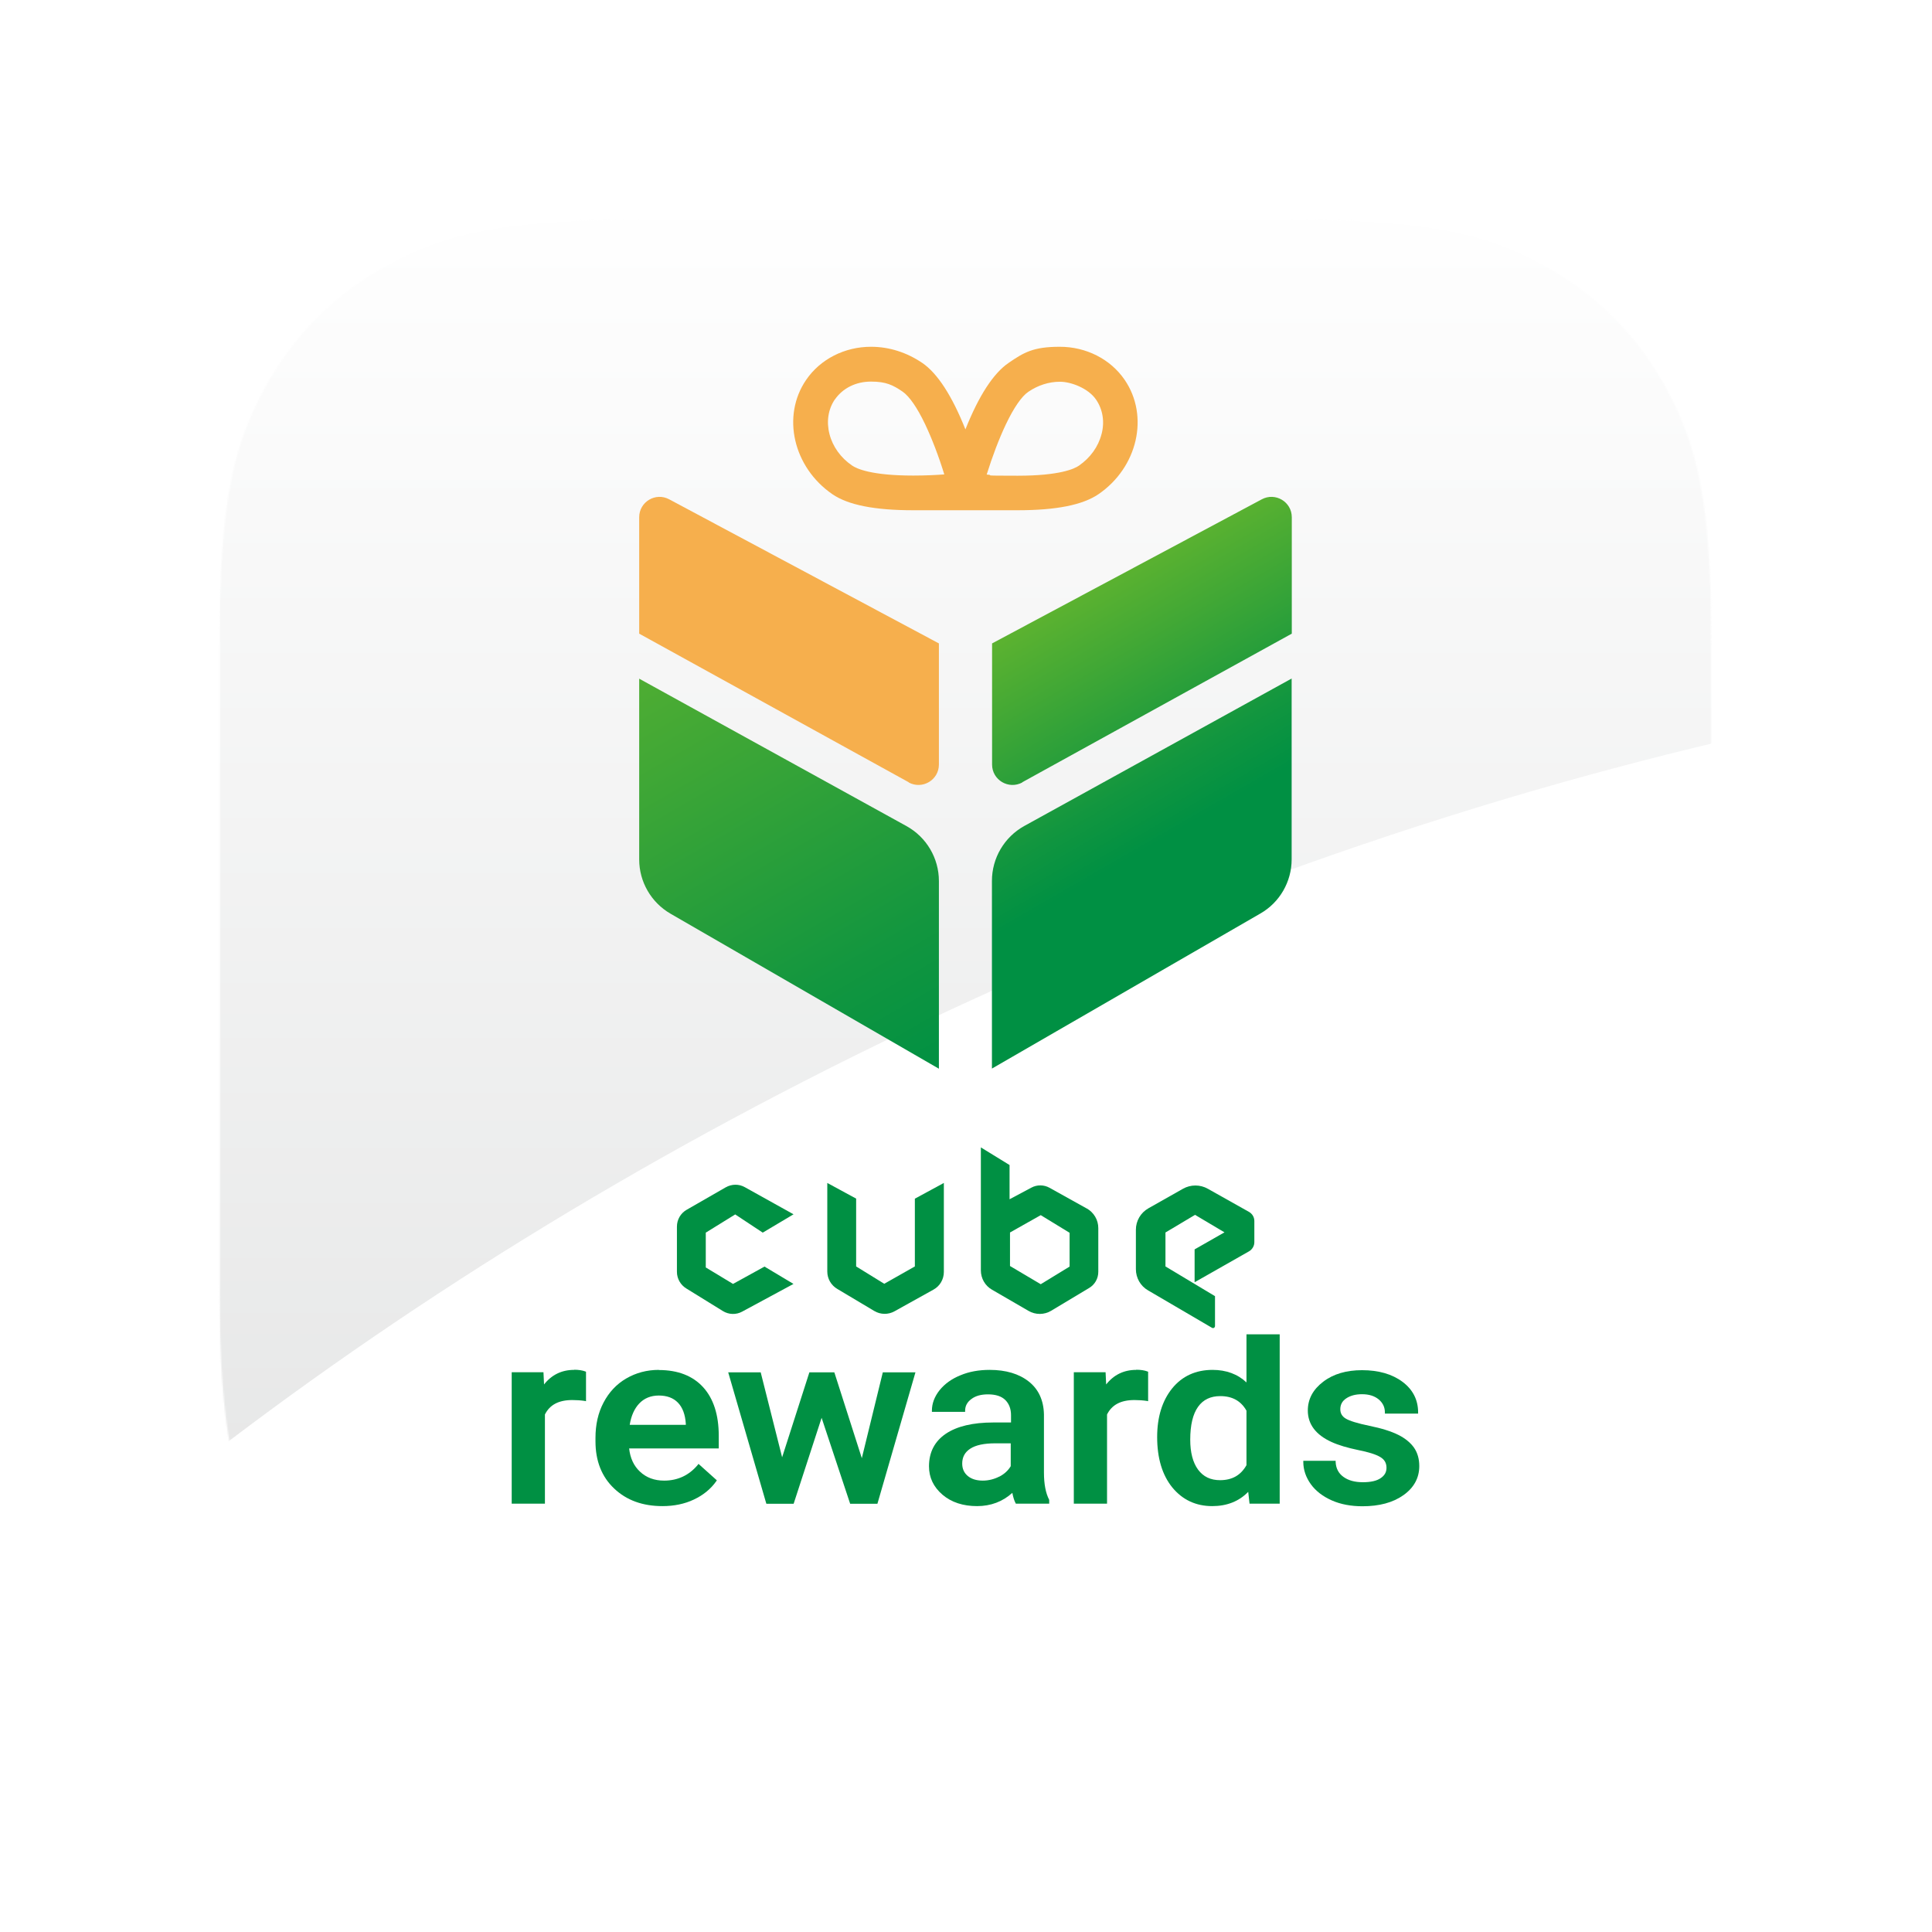 <svg width="1326" height="1326" viewBox="0 0 1326 1326" fill="none" xmlns="http://www.w3.org/2000/svg">
<g filter="url(#filter0_d_8661_2146)">
<mask id="mask0_8661_2146" style="mask-type:luminance" maskUnits="userSpaceOnUse" x="150" y="135" width="1025" height="1025">
<path d="M442.9 135.8H882.3C983.9 135.8 1020.8 146.4 1057.9 166.3C1095.1 186.2 1124.2 215.3 1144.1 252.5C1164 289.7 1174.6 326.5 1174.6 428.1V867.5C1174.6 969.1 1164 1006 1144.1 1043.1C1124.2 1080.3 1095.1 1109.4 1057.9 1129.3C1020.7 1149.2 983.9 1159.8 882.3 1159.8H442.9C341.3 1159.8 304.4 1149.2 267.3 1129.3C230.1 1109.4 201 1080.3 181.1 1043.1C161.2 1005.9 150.6 969.1 150.6 867.5V428.1C150.6 326.5 161.2 289.6 181.1 252.5C201 215.4 230.1 186.2 267.3 166.3C304.5 146.4 341.3 135.8 442.9 135.8Z" fill="white"/>
</mask>
<g mask="url(#mask0_8661_2146)">
<mask id="mask1_8661_2146" style="mask-type:luminance" maskUnits="userSpaceOnUse" x="150" y="135" width="1025" height="1025">
<path d="M1174.6 135.8H150.6V1159.8H1174.6V135.8Z" fill="white"/>
</mask>
<g mask="url(#mask1_8661_2146)">
<path d="M1174.6 135.8H150.6V1159.8H1174.6V135.8Z" fill="white"/>
<path d="M686.7 662.4C1095.3 479.1 1509.1 407.1 1853.2 438C1823.6 318.6 1734.2 229.5 1624.8 191.3C1634.8 -17.4 1487.7 -56.7 1479.5 -60.5C1106.9 -137.2 688.1 -145.6 210.1 68.8C-109.9 212.4 -326.4 716.1 -527.9 925.7C-525.5 1119.4 -380.9 1278.8 -193.7 1304.4C13.4 1057 317.5 827.9 686.8 662.3L686.7 662.4Z" fill="url(#paint0_linear_8661_2146)"/>
</g>
</g>
</g>
<path d="M644.4 733.5L460.2 627.1C446.9 619.4 438.7 605.2 438.7 589.9V465.8L622.2 567C635.9 574.6 644.4 589 644.4 604.7V733.6V733.5Z" fill="url(#paint1_linear_8661_2146)"/>
<path d="M623.7 536.9L438.7 434.9V355C438.7 344.4 450 337.7 459.3 342.7L644.4 441.6V524.7C644.4 535.4 633 542.1 623.6 537L623.7 536.9Z" fill="#F6AF4D"/>
<path d="M680.8 604.6C680.8 588.9 689.3 574.5 703 566.9L886.5 465.7V589.8C886.5 605.2 878.3 619.4 865 627L680.8 733.4V604.5V604.6ZM701.6 536.9L886.6 434.9V355C886.6 344.4 875.3 337.7 866 342.7L680.9 441.6V524.7C680.9 535.4 692.3 542.1 701.7 537L701.6 536.9Z" fill="url(#paint2_linear_8661_2146)"/>
<path d="M771.9 260.7C762.2 246.5 745.5 238 727.4 238C709.3 238 702.8 241.8 692.2 249.1C681.8 256.2 671.8 271.6 662.6 294.7C653.4 271.6 643.4 256.2 633 249.1C622.4 241.9 610.3 238 597.8 238C579.7 238 563 246.5 553.3 260.7C536.3 285.5 544.4 320.7 571.3 339.2C582.1 346.6 600.3 350.2 626.8 350.2H698.4C724.9 350.2 743 346.6 753.9 339.2C780.8 320.8 788.9 285.6 771.9 260.7ZM573 274.2C578.4 266.4 587.4 261.9 597.8 261.9C608.2 261.9 612.9 264.3 619.5 268.8C624.1 272 629.5 279.7 635 291.3C639.6 301 644.3 313.2 648.1 325.6C643 326 635.3 326.4 626.8 326.4C597.9 326.4 587.8 321.6 584.8 319.5C577 314.2 571.5 306.5 569.3 297.9C567.1 289.3 568.4 280.9 573 274.1V274.2ZM756 298C753.8 306.6 748.3 314.2 740.5 319.6C737.5 321.7 727.4 326.5 698.5 326.5C669.6 326.5 684.4 326.2 677.2 325.7C681.1 313.2 685.7 301.1 690.3 291.4C695.8 279.8 701.2 272 705.8 268.9C712.4 264.4 719.9 262 727.5 262C735.1 262 747 266.5 752.3 274.3C756.9 281.1 758.3 289.5 756 298.1V298Z" fill="#F6AF4D"/>
<path d="M746 829.5L720.3 815.2C716.5 813.1 711.8 813 707.9 815.1L692.9 823.1V799.6L673.2 787.5V871.9C673.2 877.4 676.1 882.5 680.9 885.2L705.9 899.7C710.7 902.5 716.7 902.5 721.5 899.6L747.5 884C751.4 881.7 753.8 877.5 753.8 872.9V842.9C753.8 837.3 750.8 832.2 745.9 829.4L746 829.5ZM734.1 869.3L714.3 881.4L693.2 868.9V845.9L714.3 834L734.1 846.1V869.3Z" fill="#009043"/>
<path d="M587.6 822.7V869.2L606.9 881.1L627.9 869.2V822.7L647.8 811.9V873C647.8 878 645.1 882.7 640.7 885.1L613.9 900C609.6 902.4 604.3 902.3 600.1 899.8L574.6 884.6C570.4 882.1 567.8 877.6 567.8 872.7V811.9L587.7 822.7H587.6Z" fill="#009043"/>
<path d="M544.5 833.5L523.5 846L504.6 833.5L484.4 846V869.9L503.1 881.2L524.7 869.3L544.6 881.2L509.4 900.2C505.2 902.5 500.1 902.3 496.1 899.8L471 884.3C467.1 881.9 464.6 877.6 464.6 872.9V841.9C464.6 837.1 467.1 832.7 471.3 830.3L498.1 814.9C502.2 812.6 507.1 812.5 511.2 814.8L544.6 833.4L544.5 833.5Z" fill="#009043"/>
<path d="M819.9 880.1V857.5L840.4 845.8L820.2 833.8L799.9 845.9V869.2L833.9 889.6V910.1C833.9 911.2 832.7 911.9 831.8 911.3L787.9 885.6C782.7 882.6 779.6 877 779.6 871.1V844C779.6 837.9 782.9 832.3 788.2 829.3L811.9 815.9C817.2 812.9 823.7 812.9 829 815.9L857.3 831.8C859.5 833.1 860.9 835.4 860.9 838V852.6C860.9 855.1 859.5 857.5 857.3 858.8L820 880L819.9 880.1Z" fill="#009043"/>
<path d="M394 940.2C385.5 940.2 378.6 943.6 373.4 950.2L373 941.8H351.2V1032H374V970.8C377.3 964.2 383.4 960.9 392.8 960.9C395.7 960.9 398.6 961.1 401.3 961.5L402.2 961.7V941.5L401.8 941.3C399.7 940.5 397.1 940.1 394 940.1V940.2Z" fill="#009043"/>
<path d="M452.2 940.2C444 940.2 436.5 942.2 429.8 946.1C423.1 950 417.9 955.6 414.2 962.7C410.5 969.7 408.7 977.8 408.7 986.8V989.3C408.7 1002.7 413 1013.6 421.5 1021.6C430 1029.7 441.1 1033.7 454.7 1033.7C462.6 1033.7 469.9 1032.2 476.2 1029.2C482.6 1026.2 487.8 1022 491.6 1016.6L492 1016L479.4 1004.7L478.9 1005.4C473 1012.5 465.2 1016.2 455.8 1016.2C449.1 1016.2 443.5 1014.1 439.2 1010C435 1006.1 432.5 1000.7 431.8 994.1H493.3V985.3C493.3 971.1 489.7 959.9 482.6 952.1C475.5 944.3 465.3 940.3 452.2 940.3V940.2ZM452.1 957.8C457.7 957.8 462.1 959.4 465.3 962.7C468.5 966 470.3 970.9 470.7 977.2V977.9H432.2C433.2 971.7 435.4 966.8 438.7 963.3C442.1 959.7 446.6 957.8 452.2 957.8H452.1Z" fill="#009043"/>
<path d="M591.5 1000.8L572.8 942.4L572.6 941.9H555.5L536.8 1000.2L522.1 941.9H499.8L525.8 1031.5L526 1032.1H544.7L563.9 973.1L583.3 1031.5L583.5 1032.1H602.2L628.3 941.9H605.9L591.5 1000.8Z" fill="#009043"/>
<path d="M716.5 1010.8V970.8C716.3 961.1 712.8 953.5 706.1 948.2C699.4 942.9 690.4 940.2 679.2 940.2C671.9 940.2 665.1 941.4 659.2 943.9C653.2 946.3 648.4 949.8 644.9 954.1C641.4 958.5 639.6 963.2 639.6 968.2V969H662.4V968.2C662.4 965 663.8 962.3 666.7 960.2C669.6 958 673.4 957 678.1 957C683.4 957 687.4 958.3 690 960.9C692.6 963.5 693.9 967 693.9 971.3V976.3H681.7C667.7 976.3 656.8 978.9 649.2 984C641.5 989.2 637.6 996.7 637.6 1006.4C637.6 1014.1 640.7 1020.6 646.9 1025.9C653 1031.1 661 1033.7 670.6 1033.7C680 1033.7 688.2 1030.6 694.8 1024.6C695.4 1027.8 696.2 1030.1 697 1031.6L697.2 1032H720.1V1029.8V1029.4C717.7 1024.8 716.5 1018.5 716.5 1010.7V1010.8ZM685.9 1013.4C682.4 1015.2 678.5 1016.2 674.5 1016.2C670.2 1016.2 666.7 1015.1 664.2 1013C661.7 1010.9 660.4 1008.1 660.4 1004.5C660.4 1000.1 662.2 996.7 665.9 994.3C669.7 991.8 675.5 990.6 683.1 990.6H693.7V1006.3C691.9 1009.3 689.3 1011.7 685.8 1013.5L685.9 1013.4Z" fill="#009043"/>
<path d="M779.8 940.2C771.3 940.2 764.4 943.6 759.2 950.2L758.8 941.8H737V1032H759.8V970.8C763.1 964.2 769.2 960.9 778.6 960.9C781.5 960.9 784.4 961.1 787.1 961.5L788 961.7V941.5L787.6 941.3C785.5 940.5 782.9 940.1 779.8 940.1V940.2Z" fill="#009043"/>
<path d="M855.6 948.9C849.5 943.1 841.6 940.2 832.2 940.2C820.7 940.2 811.3 944.5 804.5 952.9C797.7 961.3 794.2 972.5 794.2 986.3C794.2 1000.8 797.7 1012.4 804.6 1020.9C811.6 1029.4 820.8 1033.7 832 1033.7C842.1 1033.7 850.4 1030.4 856.7 1023.9L857.6 1032H878.3V915.8H855.5V948.8L855.6 948.9ZM837.4 1015.9C830.8 1015.9 825.9 1013.5 822.3 1008.7C818.7 1003.8 816.9 996.9 816.9 988.1C816.9 978.1 818.7 970.5 822.3 965.5C825.8 960.6 830.9 958.2 837.5 958.2C845.8 958.2 851.7 961.5 855.5 968.2V1005.6C851.6 1012.5 845.7 1015.9 837.3 1015.9H837.4Z" fill="#009043"/>
<path d="M970.5 993.6C968.1 990.2 964.5 987.2 959.7 984.8C954.9 982.4 948.3 980.3 939.9 978.6C931.7 976.9 926.2 975.2 923.6 973.6C921.1 972.1 919.9 970 919.9 967.2C919.9 964.1 921.2 961.6 923.9 959.8C926.7 957.9 930.3 956.9 934.8 956.9C939.6 956.9 943.4 958.1 946.3 960.5C949.1 962.9 950.5 965.8 950.5 969.4V970.2H973.3V969.4C973.3 960.8 969.7 953.7 962.6 948.4C955.5 943.1 946.2 940.4 934.8 940.4C924.1 940.4 915.1 943 908.2 948.3C901.2 953.6 897.6 960.2 897.6 968.1C897.6 977.5 903.1 984.8 913.9 989.7C918.7 991.9 924.9 993.7 932.1 995.2C939.2 996.6 944.3 998.2 947.3 1000C950.2 1001.7 951.6 1004.1 951.6 1007.4C951.6 1010.4 950.3 1012.7 947.6 1014.5C944.9 1016.4 940.7 1017.3 935.4 1017.3C929.9 1017.3 925.4 1016.1 922 1013.6C918.7 1011.2 916.9 1007.8 916.7 1003.4V1002.6H894.5V1003.4C894.5 1008.8 896.3 1014 899.7 1018.7C903.1 1023.4 908 1027.1 914.1 1029.8C920.2 1032.5 927.3 1033.8 935.1 1033.8C946.6 1033.8 956 1031.3 963.2 1026.2C970.4 1021.1 974.1 1014.4 974.1 1006.2C974.1 1001.3 972.9 997.1 970.5 993.6Z" fill="#009043"/>
<defs>
<filter id="filter0_d_8661_2146" x="50.6" y="50.8" width="1224" height="1224" filterUnits="userSpaceOnUse" color-interpolation-filters="sRGB">
<feFlood flood-opacity="0" result="BackgroundImageFix"/>
<feColorMatrix in="SourceAlpha" type="matrix" values="0 0 0 0 0 0 0 0 0 0 0 0 0 0 0 0 0 0 127 0" result="hardAlpha"/>
<feOffset dy="15"/>
<feGaussianBlur stdDeviation="50"/>
<feColorMatrix type="matrix" values="0 0 0 0 0.016 0 0 0 0 0 0 0 0 0 0 0 0 0 0.1 0"/>
<feBlend mode="normal" in2="BackgroundImageFix" result="effect1_dropShadow_8661_2146"/>
<feBlend mode="normal" in="SourceGraphic" in2="effect1_dropShadow_8661_2146" result="shape"/>
</filter>
<linearGradient id="paint0_linear_8661_2146" x1="662.6" y1="-30.1" x2="662.6" y2="1395.6" gradientUnits="userSpaceOnUse">
<stop offset="0.1" stop-color="white"/>
<stop offset="1" stop-color="#DCDDDD"/>
</linearGradient>
<linearGradient id="paint1_linear_8661_2146" x1="388.7" y1="332.3" x2="629.6" y2="749.7" gradientUnits="userSpaceOnUse">
<stop stop-color="#6FBA2C"/>
<stop offset="0.4" stop-color="#42A835"/>
<stop offset="0.8" stop-color="#12963F"/>
<stop offset="1" stop-color="#009043"/>
</linearGradient>
<linearGradient id="paint2_linear_8661_2146" x1="696.5" y1="391.3" x2="801.9" y2="573.8" gradientUnits="userSpaceOnUse">
<stop stop-color="#6FBA2C"/>
<stop offset="0.4" stop-color="#42A835"/>
<stop offset="0.8" stop-color="#12963F"/>
<stop offset="1" stop-color="#009043"/>
</linearGradient>
</defs>
</svg>